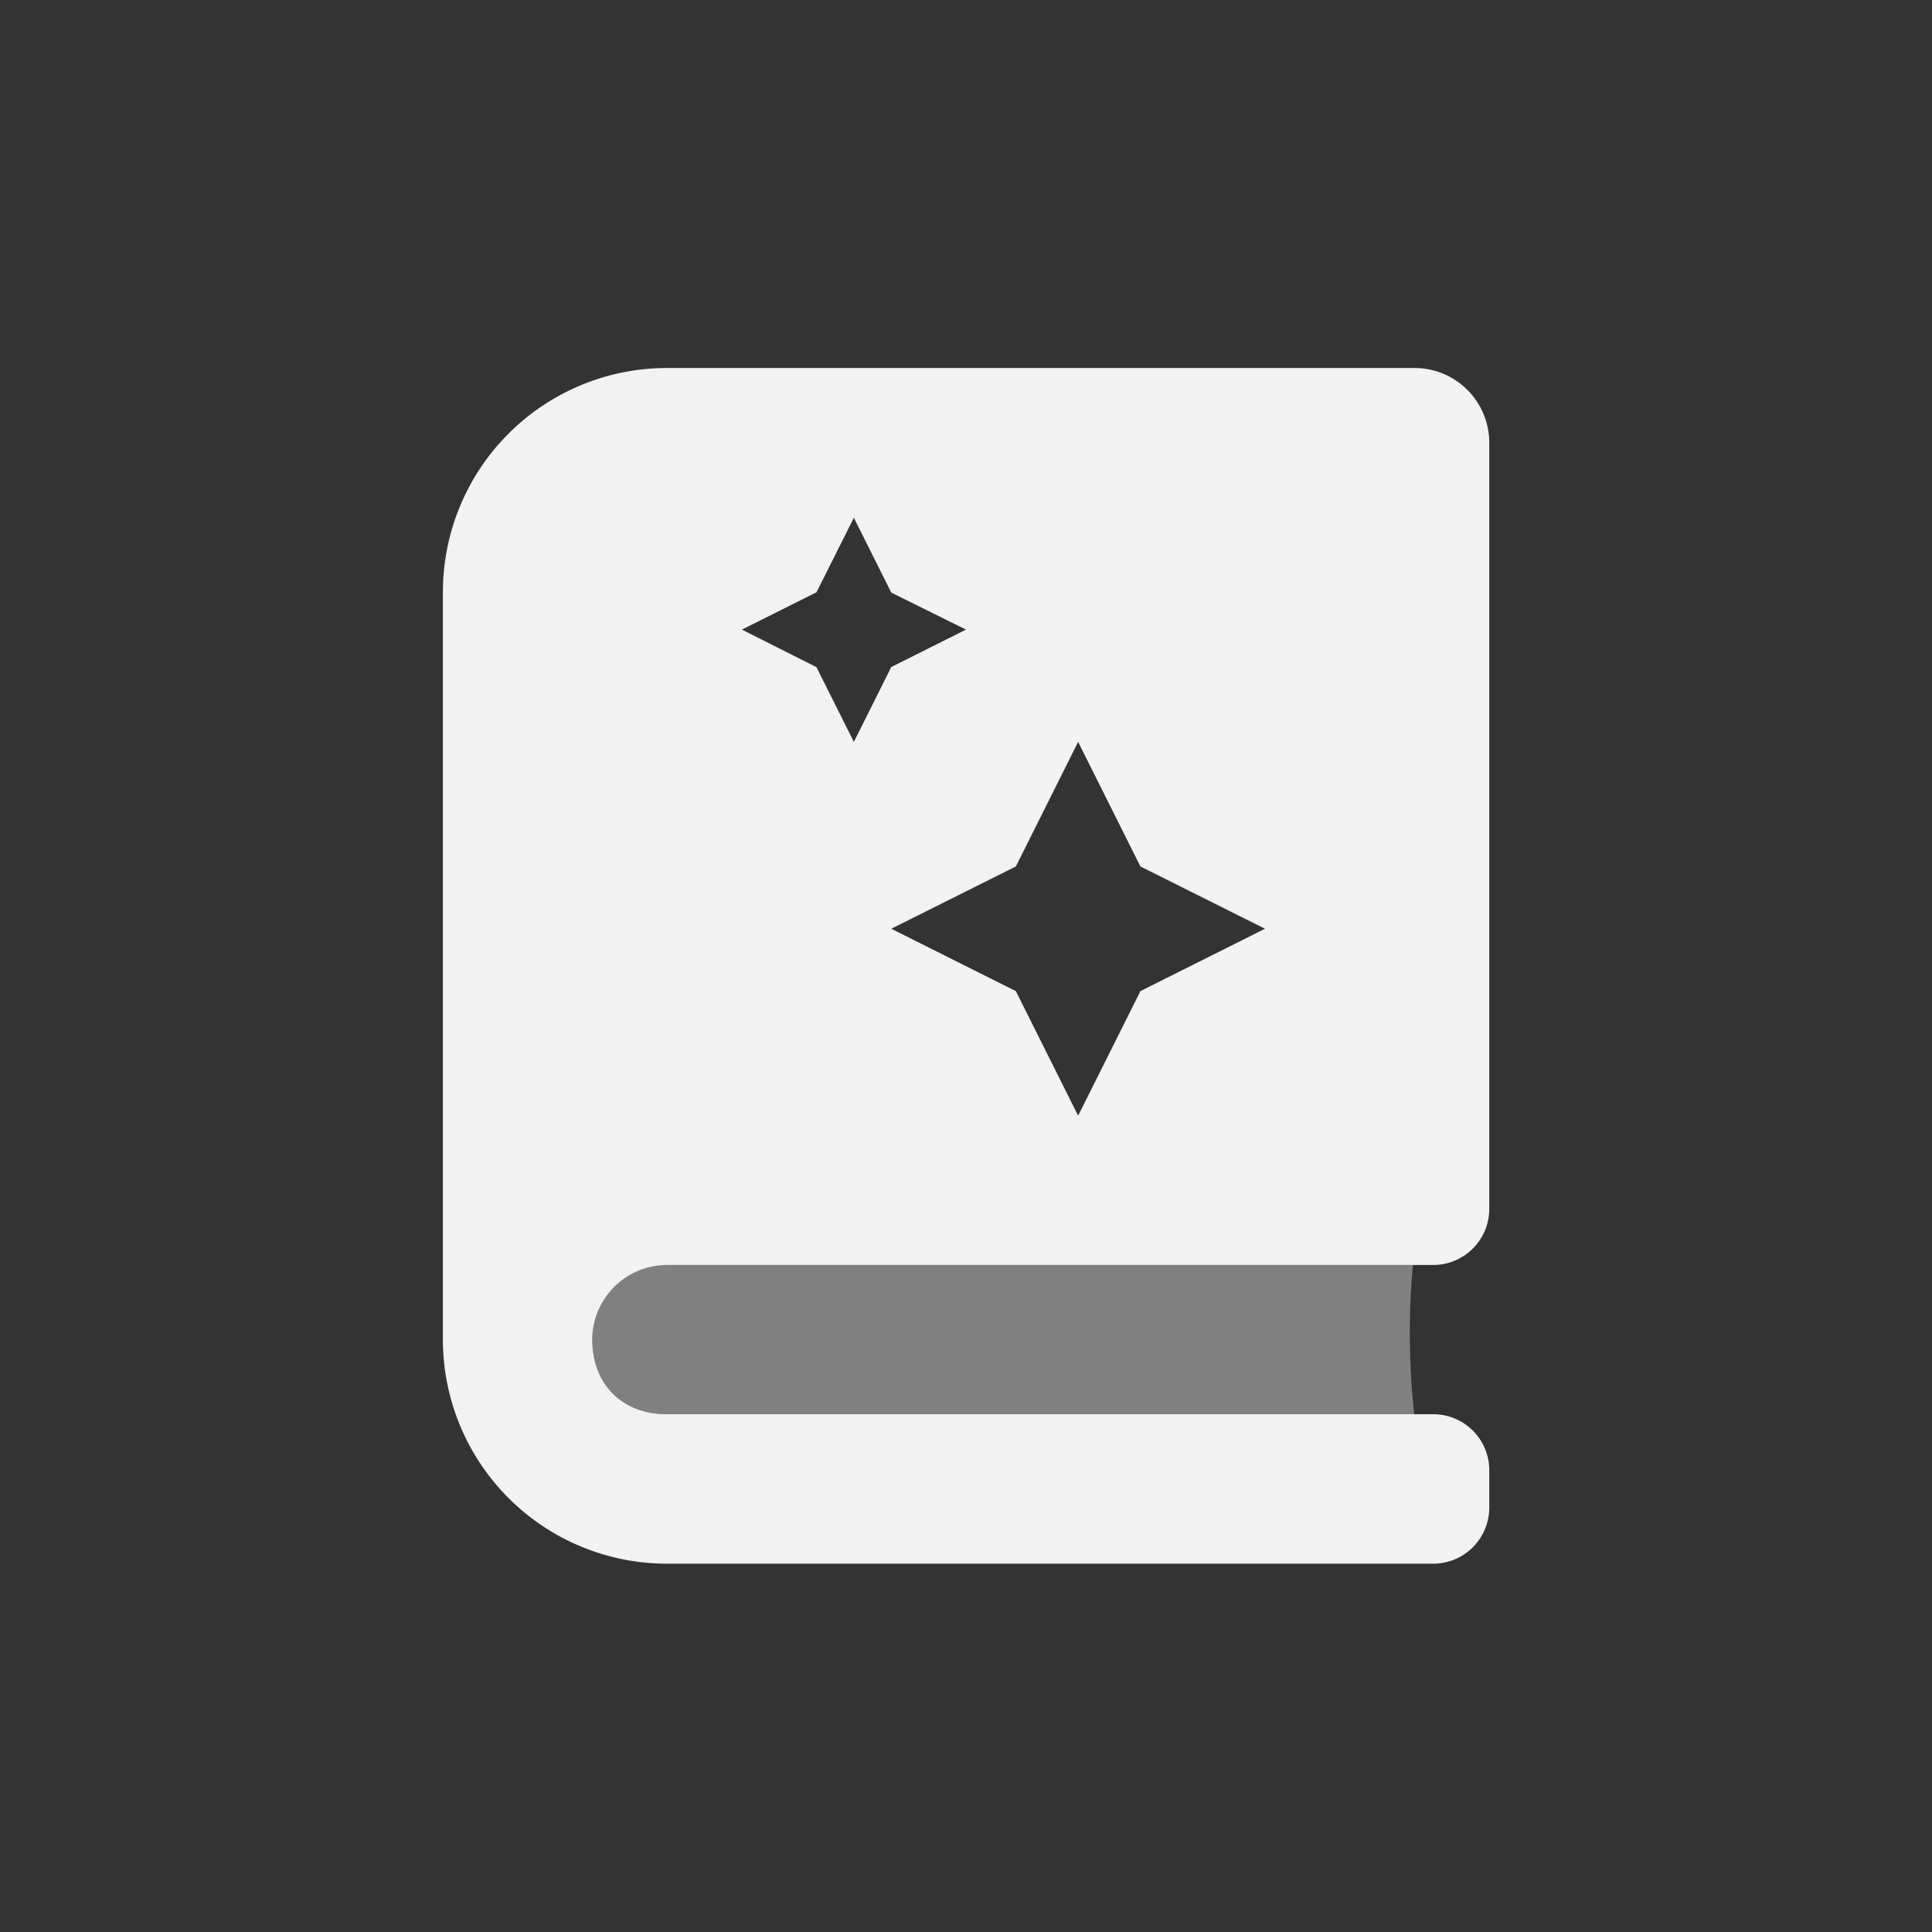 <svg id="Layer_2" data-name="Layer 2" xmlns="http://www.w3.org/2000/svg" viewBox="0 0 250 250"><rect x="0" y="0" width="250" height="250" fill="#333333" stroke="none"/><defs><style>.cls-1,.cls-2{fill:#f2f2f2;}.cls-1{opacity:0.4;isolation:isolate;}</style></defs><title>contenido</title><path class="cls-1" d="M86.31,183c-5.8,0-9.67-3.87-9.67-9.68a9.69,9.69,0,0,1,9.67-9.67h96.52A98.4,98.4,0,0,0,183,183Z"/><path class="cls-2" d="M86.31,163.69h99.14a7.26,7.26,0,0,0,7.26-7.25V57.29A9.67,9.67,0,0,0,183,47.62H86.31a29,29,0,0,0-29,29v96.72a29,29,0,0,0,29,29h99.14a7.26,7.26,0,0,0,7.26-7.25v-4.84a7.25,7.25,0,0,0-7.26-7.25H86.31c-5.8,0-9.67-3.87-9.67-9.68A9.69,9.69,0,0,1,86.31,163.69ZM139.51,96l8.06,16.12,16.12,8.06-16.12,8.07-8.06,16.12-8.06-16.12-16.12-8.07,16.12-8.06ZM105.65,76.64,110.49,67l4.84,9.68L125,81.47l-9.67,4.84L110.49,96l-4.84-9.67L96,81.47Z"/></svg>